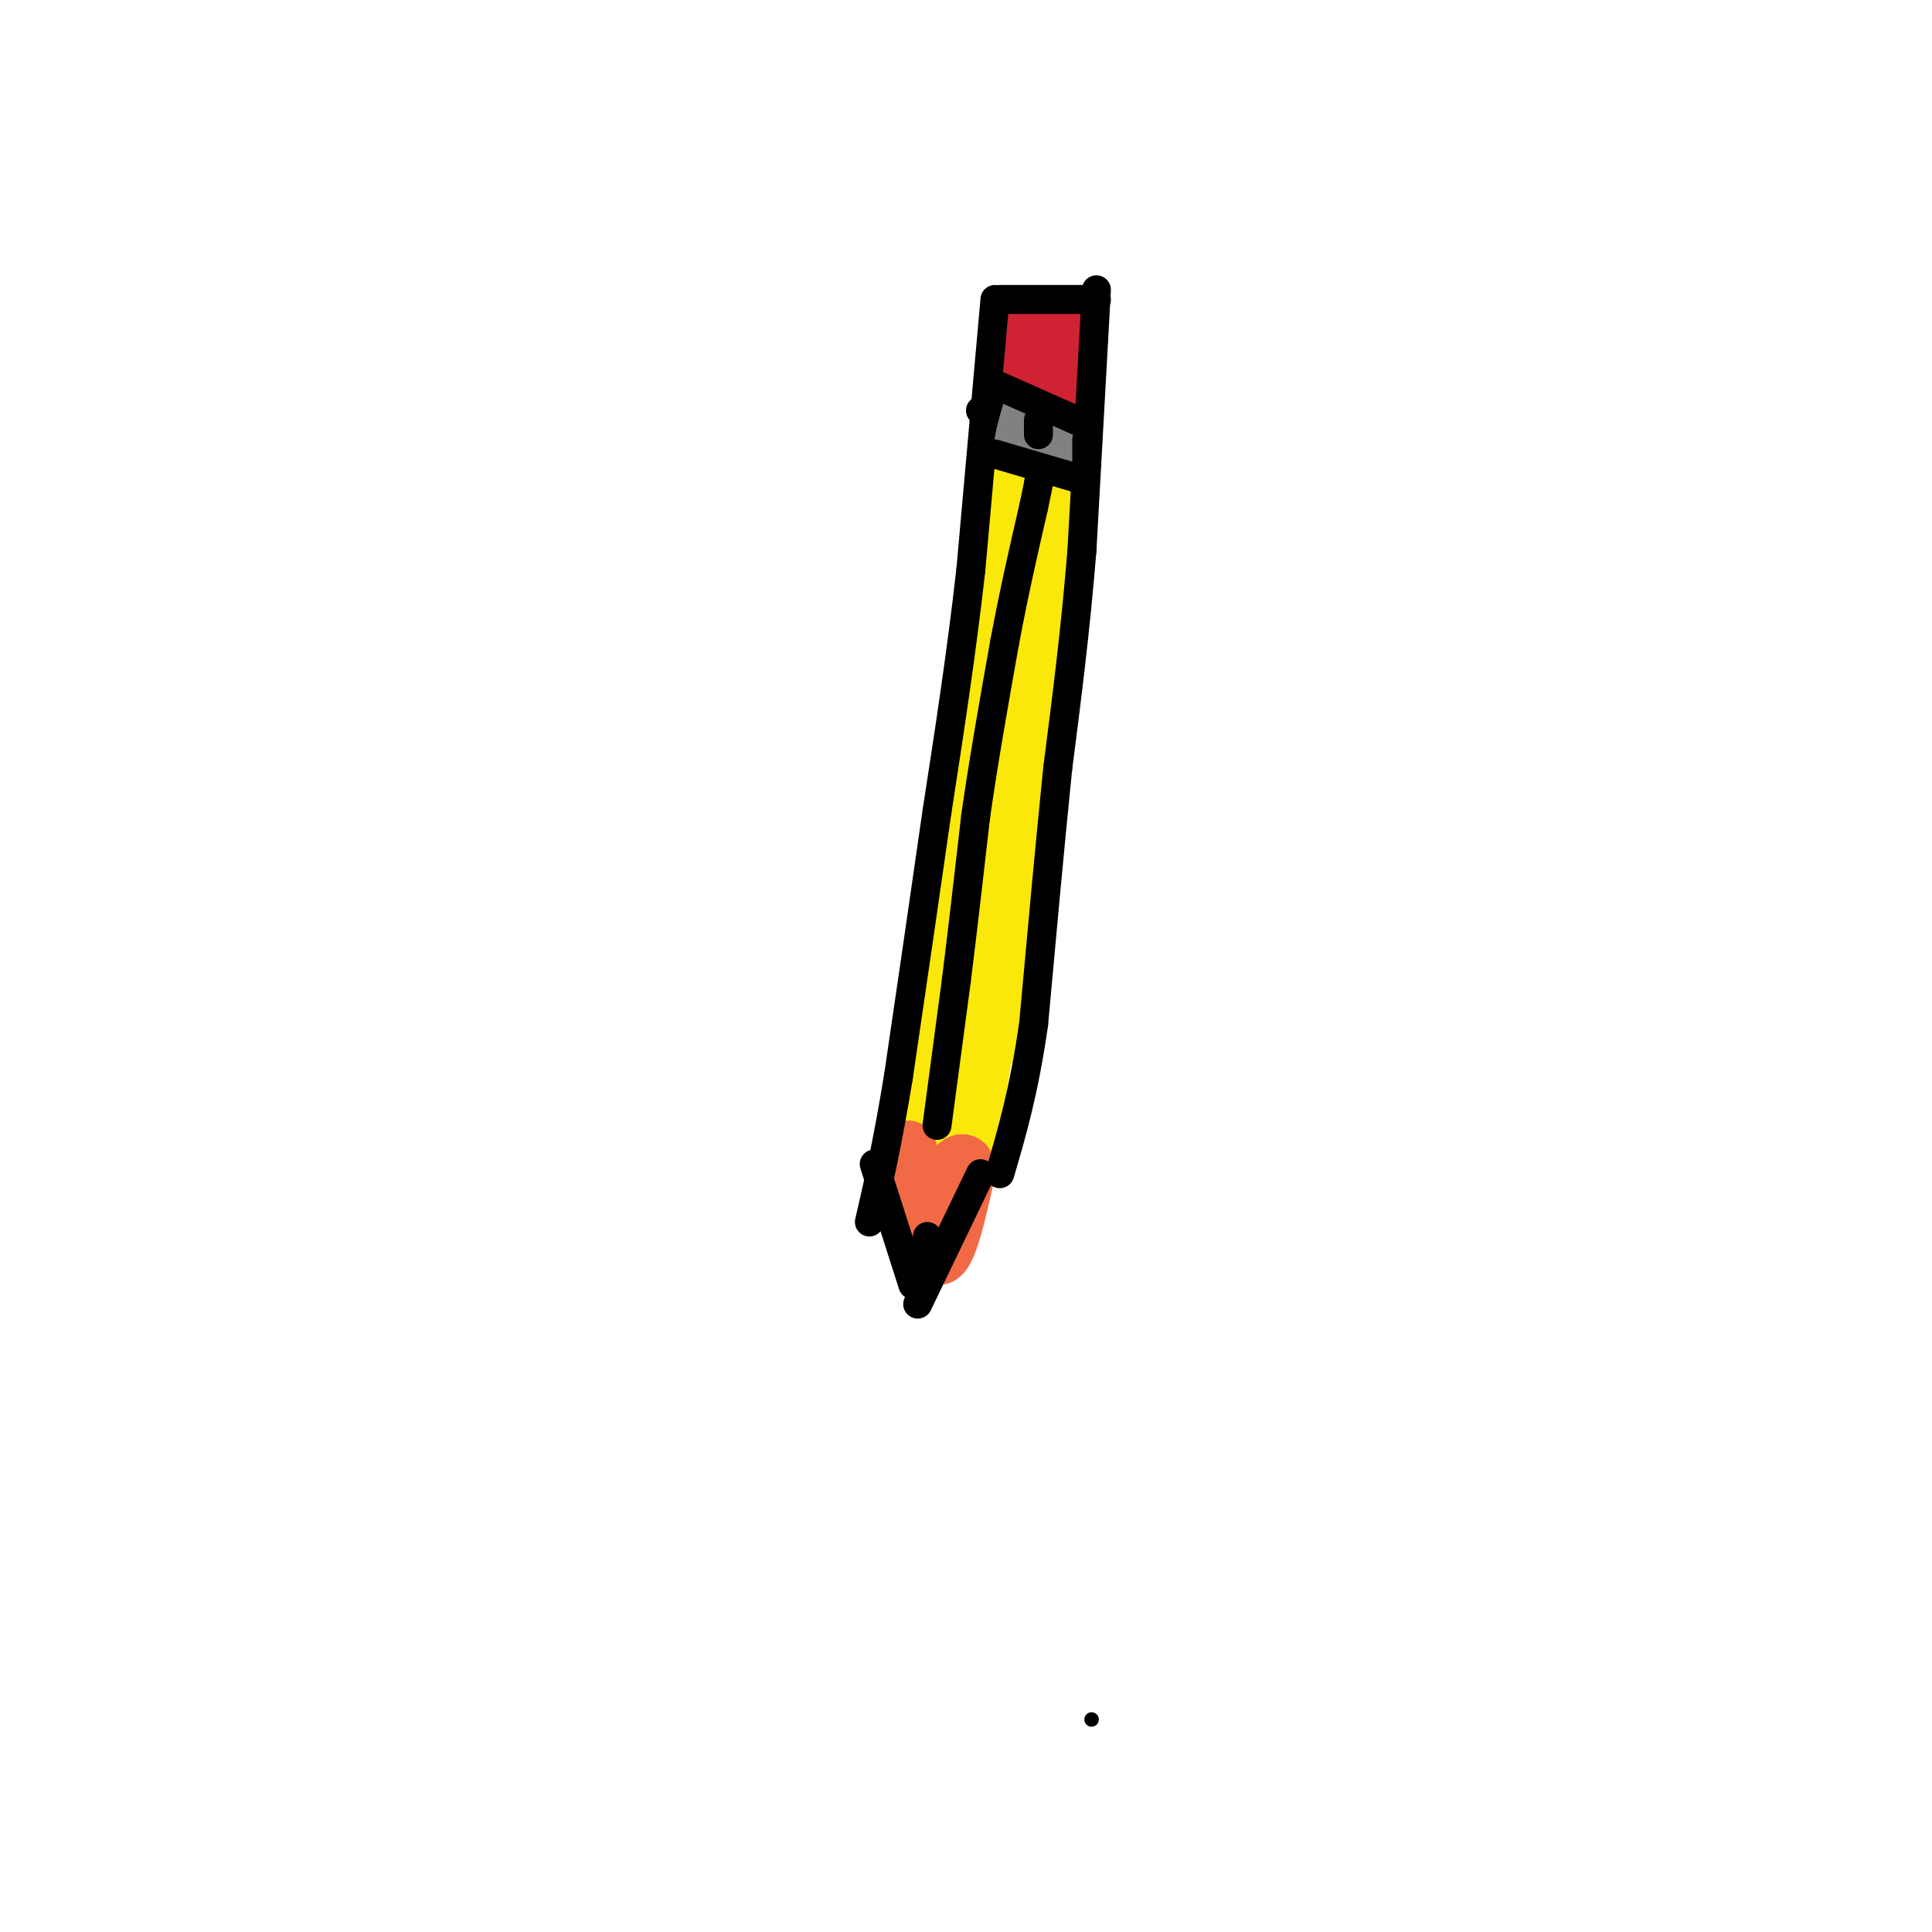 <svg viewBox='0 0 400 400' version='1.1' xmlns='http://www.w3.org/2000/svg' xmlns:xlink='http://www.w3.org/1999/xlink'><g fill='none' stroke='rgb(0,0,0)' stroke-width='3' stroke-linecap='round' stroke-linejoin='round'><path d='M226,356c0.000,0.000 0.000,0.000 0,0'/></g>
<g fill='none' stroke='rgb(250,232,11)' stroke-width='3' stroke-linecap='round' stroke-linejoin='round'><path d='M203,89c0.000,0.000 -7.000,60.000 -7,60'/><path d='M196,149c-2.833,24.000 -6.417,54.000 -10,84'/></g>
<g fill='none' stroke='rgb(250,232,11)' stroke-width='12' stroke-linecap='round' stroke-linejoin='round'><path d='M207,90c0.000,0.000 -9.000,97.000 -9,97'/><path d='M198,187c-2.500,23.333 -4.250,33.167 -6,43'/><path d='M192,230c-1.000,7.667 -0.500,5.333 0,3'/><path d='M212,92c2.250,-0.583 4.500,-1.167 5,2c0.500,3.167 -0.750,10.083 -2,17'/><path d='M215,111c-2.333,13.333 -7.167,38.167 -12,63'/><path d='M203,174c-3.333,19.667 -5.667,37.333 -8,55'/><path d='M195,229c-1.600,5.667 -1.600,-7.667 1,-24c2.600,-16.333 7.800,-35.667 13,-55'/><path d='M209,150c3.800,-18.733 6.800,-38.067 8,-45c1.200,-6.933 0.600,-1.467 0,4'/><path d='M217,109c-1.600,20.089 -5.600,68.311 -8,90c-2.400,21.689 -3.200,16.844 -4,12'/><path d='M205,211c-1.333,6.000 -2.667,15.000 -4,24'/><path d='M201,235c-0.667,4.333 -0.333,3.167 0,2'/></g>
<g fill='none' stroke='rgb(242,105,70)' stroke-width='12' stroke-linecap='round' stroke-linejoin='round'><path d='M188,238c2.000,10.583 4.000,21.167 6,22c2.000,0.833 4.000,-8.083 6,-17'/><path d='M200,243c0.400,-3.178 -1.600,-2.622 -3,0c-1.400,2.622 -2.200,7.311 -3,12'/></g>
<g fill='none' stroke='rgb(207,34,51)' stroke-width='12' stroke-linecap='round' stroke-linejoin='round'><path d='M210,82c3.417,0.083 6.833,0.167 7,0c0.167,-0.167 -2.917,-0.583 -6,-1'/><path d='M211,81c-1.714,-0.679 -3.000,-1.875 -3,-5c-0.000,-3.125 1.286,-8.179 4,-10c2.714,-1.821 6.857,-0.411 11,1'/><path d='M223,67c1.267,3.844 -1.067,12.956 -2,15c-0.933,2.044 -0.467,-2.978 0,-8'/><path d='M221,74c-0.143,-2.560 -0.500,-4.958 -1,-4c-0.500,0.958 -1.143,5.274 -2,6c-0.857,0.726 -1.929,-2.137 -3,-5'/></g>
<g fill='none' stroke='rgb(0,0,0)' stroke-width='6' stroke-linecap='round' stroke-linejoin='round'><path d='M206,62c0.000,0.000 -5.000,56.000 -5,56'/><path d='M201,118c-2.000,17.667 -4.500,33.833 -7,50'/><path d='M194,168c-2.500,17.500 -5.250,36.250 -8,55'/><path d='M186,223c-2.333,14.167 -4.167,22.083 -6,30'/><path d='M181,241c0.000,0.000 8.000,25.000 8,25'/><path d='M227,60c0.000,0.000 -3.000,54.000 -3,54'/><path d='M224,114c-1.333,16.500 -3.167,30.750 -5,45'/><path d='M219,159c-1.667,16.333 -3.333,34.667 -5,53'/><path d='M214,212c-2.000,14.000 -4.500,22.500 -7,31'/><path d='M203,243c0.000,0.000 -13.000,27.000 -13,27'/><path d='M192,257c0.000,1.583 0.000,3.167 0,3c0.000,-0.167 0.000,-2.083 0,-4'/><path d='M203,85c0.000,0.000 17.000,5.000 17,5'/><path d='M207,62c0.000,0.000 20.000,0.000 20,0'/></g>
<g fill='none' stroke='rgb(128,130,130)' stroke-width='6' stroke-linecap='round' stroke-linejoin='round'><path d='M211,83c-1.250,4.333 -2.500,8.667 -2,9c0.500,0.333 2.750,-3.333 5,-7'/><path d='M214,85c0.333,1.536 -1.333,8.875 -1,9c0.333,0.125 2.667,-6.964 4,-8c1.333,-1.036 1.667,3.982 2,9'/><path d='M219,95c1.000,0.833 2.500,-1.583 4,-4'/></g>
<g fill='none' stroke='rgb(0,0,0)' stroke-width='6' stroke-linecap='round' stroke-linejoin='round'><path d='M206,94c0.000,0.000 17.000,5.000 17,5'/><path d='M225,91c0.000,0.000 0.000,5.000 0,5'/><path d='M207,80c0.000,0.000 18.000,8.000 18,8'/><path d='M215,90c0.000,0.000 0.000,-3.000 0,-3'/><path d='M194,233c0.000,0.000 4.000,-30.000 4,-30'/><path d='M198,203c1.333,-10.667 2.667,-22.333 4,-34'/><path d='M202,169c1.667,-11.667 3.833,-23.833 6,-36'/><path d='M208,133c2.000,-10.667 4.000,-19.333 6,-28'/><path d='M214,105c1.167,-5.500 1.083,-5.250 1,-5'/></g>
</svg>